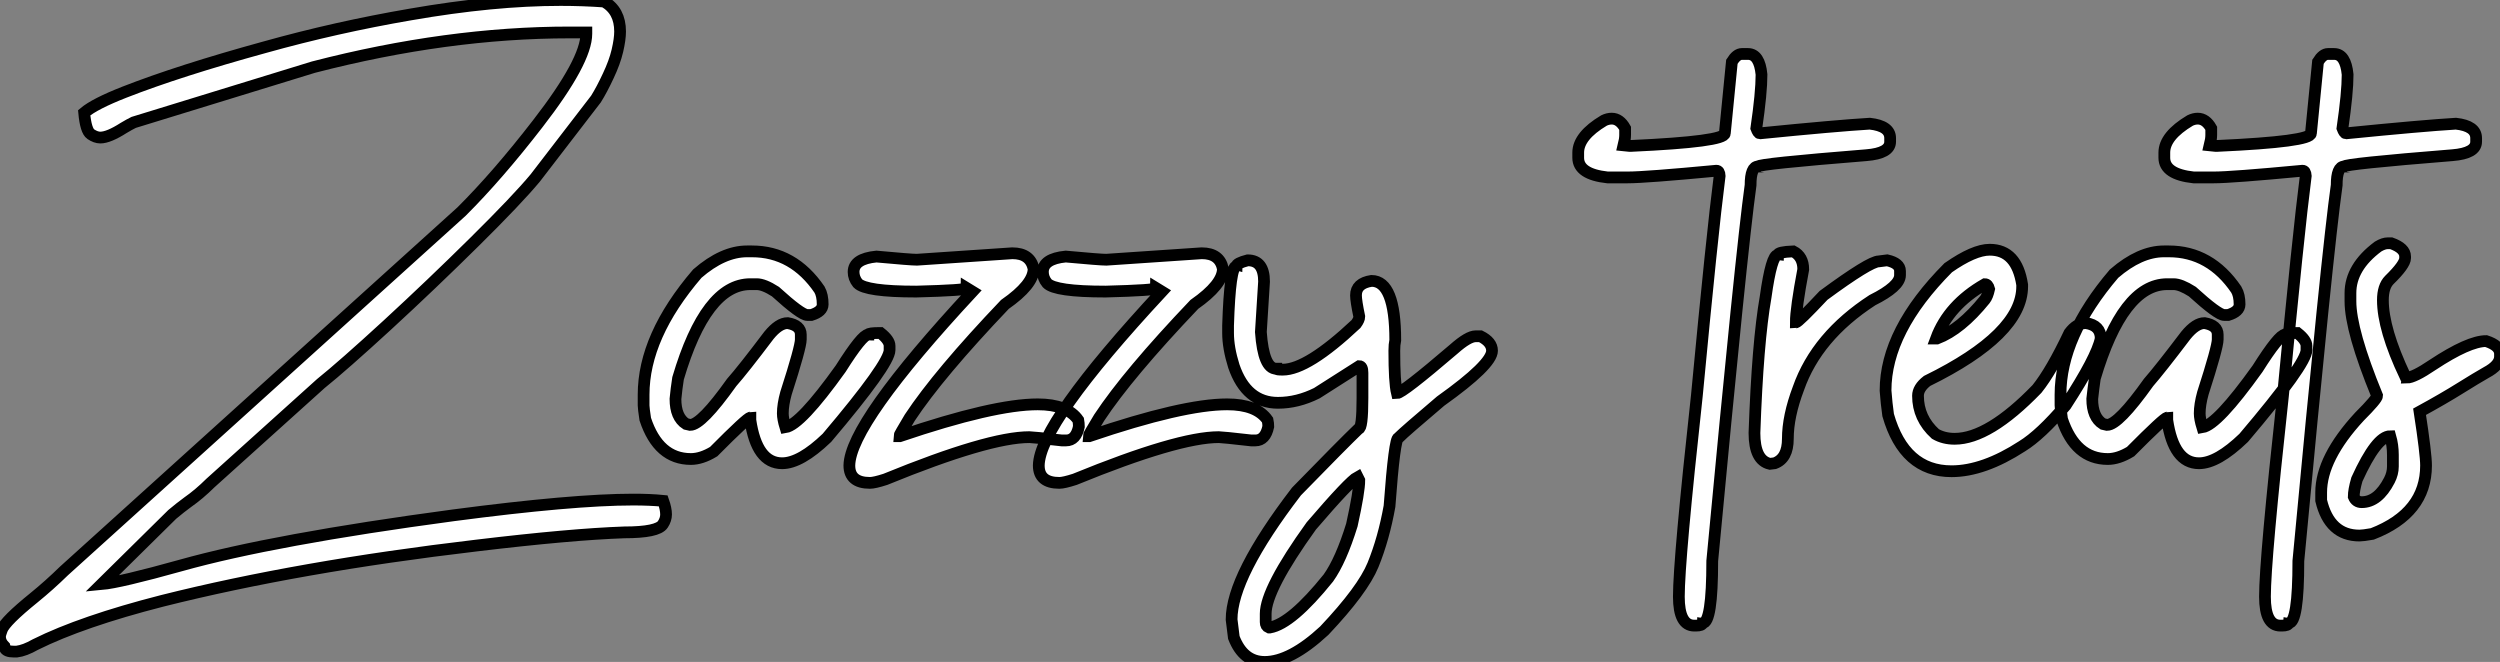 <?xml version="1.0" standalone="no"?>
<svg xmlns="http://www.w3.org/2000/svg" viewBox="2.19 -39.07 212.63 56.3"><rect x="2.19" y="-39.07" width="212.63" height="56.3" fill="#808080" stroke="none"/><path d="M3.61 16.35L3.61 16.35L3.36 16.35Q2.71 16.35 2.60 16.05L2.60 16.05L2.57 15.91Q2.19 15.53 2.19 15.09L2.19 15.09Q2.19 14.90 2.35 14.49L2.35 14.49Q2.63 13.75 5.09 11.76L5.09 11.76Q6.37 10.72 7.63 9.49L7.63 9.49L41.45-21.08Q44.52-24.14 47.93-28.55L47.93-28.55Q52.06-33.88 52.06-36.20L52.06-36.20L52.06-36.31L50.64-36.31Q40.25-36.31 28.85-33.36L28.85-33.36L13.56-28.66Q13.21-28.49 12.71-28.19L12.71-28.19Q11.43-27.37 10.72-27.37L10.72-27.37Q10.34-27.37 9.91-27.66Q9.49-27.95 9.35-29.48L9.35-29.48Q10.25-30.24 12.77-31.23L12.77-31.23Q17.45-33.06 24.69-35.05L24.69-35.05Q30.76-36.75 37.11-37.84L37.11-37.84Q44.16-39.07 49.88-39.07L49.88-39.07Q51.76-39.07 53.57-38.94L53.57-38.94Q54.93-38.17 54.93-36.39L54.93-36.39Q54.93-35.74 54.70-34.75Q54.47-33.77 53.92-32.61Q53.38-31.45 52.88-30.65L52.88-30.65L47.71-23.93Q46.18-22.09 42.55-18.50Q38.91-14.90 35.14-11.43Q31.36-7.96 29.48-6.45L29.48-6.45L20.10 2.00Q19.11 2.98 18.16 3.64L18.16 3.64Q17.53 4.10 16.84 4.68L16.84 4.68L10.83 10.61Q12.39 10.47 17.58 9.02L17.58 9.02Q25.46 6.81 40.74 4.76L40.74 4.76Q50.91 3.42 56.03 3.42L56.03 3.42Q57.50 3.42 58.60 3.53L58.60 3.53Q58.84 4.21 58.84 4.68L58.84 4.68Q58.84 5.11 58.57 5.52L58.57 5.52Q58.13 6.21 55.29 6.21L55.29 6.21Q50.72 6.37 42.71 7.33L42.71 7.33Q27.62 9.11 16.00 12.03L16.00 12.03Q9.16 13.78 5.20 15.75L5.20 15.75Q4.29 16.27 3.61 16.35ZM68.71 0.33L68.71 0.33Q66.55 0.33 66.01-3.34L66.01-3.34L66.01-3.55Q65.76-3.55 62.89-0.66L62.89-0.66Q61.85-0.03 60.95-0.03L60.95-0.03Q58.19-0.03 57.07-3.42L57.07-3.42Q56.93-4.35 56.93-4.59L56.93-4.59L56.93-5.50Q56.93-10.47 61.50-15.80L61.50-15.80Q63.68-17.69 65.73-17.69L65.73-17.69L66.14-17.69Q69.67-17.69 71.89-14.44L71.89-14.44Q72.16-13.97 72.16-13.18L72.16-13.18Q72.16-12.58 71.20-12.28L71.20-12.28L70.85-12.28Q70.33-12.28 68.14-14.27L68.14-14.27Q67.16-14.90 66.55-14.90L66.55-14.90L66.01-14.90Q62.23-14.90 59.86-6.89L59.86-6.89Q59.72-5.99 59.64-5.14L59.64-5.14Q59.64-3.58 60.54-3.01L60.54-3.01L60.89-2.93Q61.85-2.93 64.42-6.54L64.42-6.54Q65.41-7.66 67.59-10.55L67.59-10.55Q68.44-11.59 69.18-11.59L69.18-11.59Q70.30-11.40 70.30-10.61L70.30-10.61L70.30-10.20Q70.30-9.54 69.04-5.63L69.04-5.63Q68.77-4.65 68.77-3.91L68.77-3.91Q68.77-3.45 68.99-2.73L68.99-2.73Q70.27-2.93 73.69-7.71L73.69-7.71Q75.52-10.61 76.04-10.61L76.04-10.61Q76.04-10.75 77.08-10.75L77.08-10.75Q77.85-10.14 77.85-9.65L77.85-9.65L77.85-9.30Q77.85-8.12 72.52-1.83L72.52-1.83Q70.27 0.33 68.71 0.33ZM76.18 2.00L76.18 2.00Q74.43 2.00 74.43 0.52L74.43 0.52Q74.48-3.04 84.90-14.27L84.90-14.27L84.41-14.57Q84.41-14.38 80.12-14.27L80.12-14.27Q75.82-14.27 75.14-14.98L75.14-14.98Q74.79-15.42 74.79-15.94L74.79-15.94Q74.79-17.06 76.73-17.25L76.73-17.25Q79.65-16.98 80.17-16.98L80.17-16.98L88.29-17.53Q89.82-17.53 90.10-16.21L90.10-16.21Q90.10-14.88 87.66-13.18L87.66-13.18Q82.03-7.27 79.57-3.55L79.57-3.55Q78.67-2.05 78.67-1.97L78.67-1.97L78.72-1.97Q86.71-4.68 90.45-4.68L90.45-4.68Q92.97-4.68 93.90-3.34L93.90-3.34Q93.95-3.06 93.95-2.79L93.95-2.79Q93.71-1.61 92.86-1.61L92.86-1.61L92.50-1.61Q90.04-1.89 89.74-1.89L89.74-1.89Q86.27-1.89 77.49 1.70L77.49 1.70Q76.56 2.00 76.18 2.00ZM92.29 2.00L92.29 2.00Q90.54 2.00 90.54 0.52L90.54 0.52Q90.59-3.04 101.01-14.27L101.01-14.27L100.52-14.57Q100.52-14.38 96.22-14.27L96.22-14.27Q91.93-14.27 91.25-14.98L91.25-14.98Q90.89-15.42 90.89-15.94L90.89-15.94Q90.89-17.06 92.83-17.25L92.83-17.25Q95.76-16.98 96.28-16.98L96.28-16.98L104.40-17.53Q105.93-17.53 106.20-16.21L106.20-16.21Q106.20-14.88 103.77-13.18L103.77-13.18Q98.14-7.27 95.68-3.55L95.68-3.55Q94.77-2.05 94.77-1.97L94.77-1.97L94.83-1.97Q102.81-4.68 106.56-4.68L106.56-4.68Q109.07-4.68 110.00-3.34L110.00-3.34Q110.06-3.06 110.06-2.79L110.06-2.79Q109.81-1.61 108.96-1.61L108.96-1.61L108.61-1.61Q106.15-1.89 105.85-1.89L105.85-1.89Q102.38-1.89 93.60 1.70L93.60 1.70Q92.67 2.00 92.29 2.00ZM109.76 17.23L109.76 17.23Q107.93 17.23 107.13 15.15L107.13 15.15L106.94 13.62Q106.94 9.93 112.46 2.73L112.46 2.73Q116.40-1.31 117.74-2.60L117.74-2.60Q118.07-2.60 118.07-5.22L118.07-5.22L118.07-7.36Q118.07-7.93 117.80-7.93L117.80-7.93L114.19-5.63Q112.55-4.81 110.88-4.81L110.88-4.81Q108.20-4.81 107.13-7.93L107.13-7.93Q106.64-9.49 106.64-10.75L106.64-10.75L106.64-11.38Q106.80-16.43 107.35-16.43L107.35-16.43Q107.35-16.68 108.31-16.93L108.31-16.93Q109.70-16.93 109.70-15.12L109.70-15.12L109.43-10.83Q109.65-7.71 110.74-7.71L110.74-7.71Q110.74-7.63 111.29-7.63L111.29-7.63Q113.39-7.63 117.52-11.51L117.52-11.51Q117.80-11.89 117.80-12.14L117.80-12.14Q117.52-13.48 117.52-13.95L117.52-13.95Q117.52-14.98 118.84-15.18L118.84-15.18Q120.86-15.18 120.86-10.14L120.86-10.14Q120.78-9.76 120.78-9.24L120.78-9.24Q120.78-6.54 121.00-5.63L121.00-5.63Q121.46-5.63 125.84-9.38L125.84-9.38Q127.07-10.47 127.70-10.47L127.70-10.47L128.11-10.47Q129.09-9.98 129.09-9.24L129.09-9.24Q129.09-8.07 124.71-4.95L124.71-4.95Q121.68-2.38 121.13-1.83L121.13-1.83Q120.80-1.83 120.37 3.99L120.37 3.99Q119.88 6.73 118.97 8.97L118.97 8.97Q118.10 11.10 114.82 14.57L114.82 14.57Q111.95 17.23 109.76 17.23ZM110.11 14.30L110.20 14.30Q112.05 13.97 115.17 10.09L115.17 10.09Q116.24 8.59 117.17 5.58L117.17 5.58Q117.80 2.73 117.80 1.78L117.80 1.78L117.66 1.50Q116.98 1.86 113.72 5.66L113.72 5.66Q109.84 11.05 109.84 13.13L109.84 13.13L109.84 13.84Q109.84 14.19 110.11 14.30L110.11 14.30Z" fill="white" stroke="black" transform="scale(1,1)"/><path d="M150.34-34.48L150.34-34.48L150.86-34.48Q151.84-34.48 152.01-32.73L152.01-32.73Q152.01-31.17 151.57-28.16L151.57-28.16Q151.73-27.73 151.87-27.73L151.87-27.73Q158.38-28.38 161.22-28.55L161.22-28.55Q162.95-28.36 162.95-27.32L162.95-27.32L162.95-27.02Q162.95-26.03 160.92-25.87L160.92-25.87Q151.73-25.13 151.73-24.91L151.73-24.91Q151.08-24.91 151.08-23.32L151.08-23.32Q150.29-17.64 147.82 8.64L147.82 8.64Q147.82 13.92 147.00 13.92L147.00 13.92Q146.98 14.14 146.43 14.14L146.43 14.14L146.29 14.14Q144.98 14.14 144.98 11.68L144.98 11.68Q144.98 8.56 146.51-5.41L146.51-5.41Q147.82-19.25 148.45-24.12L148.45-24.12Q148.43-24.55 148.18-24.55L148.18-24.55Q142.14-23.98 140.63-23.98L140.63-23.98L138.91-23.98Q136.42-24.25 136.42-25.65L136.42-25.65L136.42-26.09Q136.42-27.51 138.61-28.82L138.61-28.82Q138.94-28.98 139.27-28.98L139.27-28.98Q139.95-28.98 140.41-28.16L140.41-28.16L140.41-27.59Q140.41-27.23 140.28-26.71L140.28-26.71L140.77-26.66L140.93-26.66Q148.89-27.02 148.89-27.73L148.89-27.73L149.49-33.82Q149.90-34.48 150.34-34.48ZM153.13 0.33L152.72 0.38Q151.41 0.08 151.41-2.24L151.41-2.24Q151.68-9.95 152.36-13.81L152.36-13.81Q152.86-17.39 153.40-17.39L153.40-17.39Q153.40-17.64 154.71-17.69L154.71-17.69Q155.56-17.25 155.56-16.16L155.56-16.16Q154.93-12.82 154.93-11.65L154.93-11.65Q155.13-11.65 157.29-13.95L157.29-13.95Q161.22-16.84 161.99-16.84L161.99-16.84L162.70-16.93Q163.79-16.68 163.79-16.02L163.79-16.02L163.79-15.67Q163.79-14.71 161.44-13.54L161.44-13.54Q156.71-10.47 155.15-6.04L155.15-6.04Q154.25-3.66 154.25-1.75L154.25-1.75Q154.25-0.08 153.13 0.33L153.13 0.33ZM168.17 1.01L168.17 1.01Q164.15 1.01 162.78-3.77L162.78-3.77Q162.64-4.76 162.56-5.85L162.56-5.85Q162.56-10.94 167.89-16.30L167.89-16.30Q170.08-17.83 171.42-17.83L171.42-17.83Q173.72-17.83 174.18-14.85L174.18-14.85L174.18-14.71Q174.18-10.64 166.09-6.67L166.09-6.67Q165.32-6.07 165.32-5.41L165.32-5.41Q165.32-3.50 166.80-2.16L166.80-2.16Q167.51-1.75 168.44-1.75L168.44-1.75Q171.34-1.75 175.44-5.99L175.44-5.99Q176.67-7.52 178.20-10.75L178.20-10.75Q178.83-11.59 179.60-11.59L179.60-11.59Q180.86-11.40 180.86-10.28L180.86-10.28Q180.55-8.70 177.88-4.59L177.88-4.59Q175.74-2.08 174.18-1.12L174.18-1.12Q170.90 1.01 168.17 1.01ZM166.86-10.28L166.94-10.28Q168.96-11.05 171.01-13.59L171.01-13.59Q171.23-13.86 171.37-14.49L171.37-14.49Q171.26-14.90 171.01-14.90L171.01-14.90Q167.92-13.13 166.86-10.28L166.86-10.28ZM189.22 0.33L189.22 0.33Q187.06 0.33 186.52-3.34L186.52-3.34L186.52-3.55Q186.27-3.55 183.40-0.66L183.40-0.66Q182.36-0.03 181.46-0.03L181.46-0.03Q178.70-0.03 177.57-3.42L177.57-3.42Q177.44-4.35 177.44-4.59L177.44-4.59L177.44-5.50Q177.44-10.47 182.00-15.80L182.00-15.80Q184.19-17.69 186.24-17.69L186.24-17.69L186.65-17.69Q190.18-17.69 192.39-14.44L192.39-14.44Q192.67-13.97 192.67-13.18L192.67-13.18Q192.67-12.58 191.71-12.28L191.71-12.28L191.36-12.28Q190.84-12.28 188.65-14.27L188.65-14.27Q187.66-14.90 187.06-14.90L187.06-14.90L186.52-14.90Q182.74-14.90 180.36-6.89L180.36-6.89Q180.23-5.99 180.14-5.14L180.14-5.14Q180.14-3.58 181.05-3.01L181.05-3.01L181.40-2.93Q182.36-2.93 184.93-6.54L184.93-6.54Q185.91-7.66 188.10-10.55L188.10-10.55Q188.95-11.59 189.69-11.59L189.69-11.59Q190.81-11.40 190.81-10.61L190.81-10.61L190.81-10.20Q190.81-9.54 189.55-5.63L189.55-5.63Q189.28-4.65 189.28-3.91L189.28-3.91Q189.28-3.45 189.50-2.73L189.50-2.73Q190.78-2.93 194.20-7.71L194.20-7.71Q196.03-10.61 196.55-10.61L196.55-10.61Q196.55-10.75 197.59-10.75L197.59-10.75Q198.36-10.14 198.36-9.65L198.36-9.65L198.36-9.30Q198.36-8.12 193.02-1.83L193.02-1.83Q190.78 0.33 189.22 0.33ZM200.19-34.48L200.19-34.48L200.71-34.48Q201.69-34.48 201.86-32.73L201.86-32.73Q201.86-31.17 201.42-28.16L201.42-28.16Q201.58-27.73 201.72-27.73L201.72-27.73Q208.23-28.38 211.07-28.55L211.07-28.55Q212.79-28.36 212.79-27.32L212.79-27.32L212.79-27.02Q212.79-26.03 210.77-25.87L210.77-25.87Q201.58-25.13 201.58-24.91L201.58-24.91Q200.93-24.91 200.93-23.32L200.93-23.32Q200.13-17.64 197.67 8.64L197.67 8.64Q197.67 13.92 196.85 13.92L196.85 13.92Q196.82 14.14 196.28 14.14L196.28 14.14L196.14 14.14Q194.83 14.14 194.83 11.68L194.83 11.68Q194.83 8.56 196.36-5.41L196.36-5.41Q197.67-19.25 198.30-24.12L198.30-24.12Q198.27-24.55 198.03-24.55L198.03-24.55Q191.98-23.98 190.48-23.98L190.48-23.98L188.76-23.98Q186.27-24.25 186.27-25.65L186.27-25.65L186.27-26.09Q186.27-27.51 188.46-28.82L188.46-28.82Q188.79-28.98 189.11-28.98L189.11-28.98Q189.80-28.98 190.26-28.16L190.26-28.16L190.26-27.59Q190.26-27.23 190.13-26.71L190.13-26.71L190.62-26.66L190.78-26.66Q198.74-27.02 198.74-27.73L198.74-27.73L199.34-33.82Q199.75-34.48 200.19-34.48ZM202.87 6.48L202.87 6.48Q200.32 6.48 199.61 3.50L199.61 3.50L199.61 2.82Q199.61-0.11 202.87-3.64L202.87-3.64Q204.37-5.14 204.37-5.41L204.37-5.41Q202.10-10.94 202.10-13.45L202.10-13.45L202.10-14.14Q202.10-16.35 204.45-18.10L204.45-18.10Q204.92-18.38 205.27-18.38L205.27-18.38L205.57-18.38Q206.75-17.96 206.75-17.25L206.75-17.25L206.75-17.12Q206.75-16.57 205.41-15.26L205.41-15.26Q204.86-14.71 204.86-13.54L204.86-13.54Q204.86-11.07 206.75-7.08L206.75-7.08Q206.89-7.05 206.89-6.95L206.89-6.95Q207.49-6.95 209.10-8.04L209.10-8.04Q212.16-10.06 213.64-10.06L213.64-10.06Q214.82-9.68 214.82-8.97L214.82-8.97L214.82-8.75Q214.82-8.01 213.64-7.38L213.64-7.38Q212.88-6.95 211.45-6.06Q210.03-5.17 207.98-4.05L207.98-4.05Q208.53-0.46 208.53 0.52L208.53 0.52Q208.53 4.57 203.96 6.34L203.96 6.34Q203.17 6.48 202.87 6.48ZM203.06 3.64L203.06 3.64Q204.45 3.64 205.41 1.78L205.41 1.78Q205.71 1.20 205.71 0.60L205.71 0.60L205.71-0.38Q205.71-1.20 205.49-1.97L205.49-1.97Q204.32-1.97 202.65 1.70L202.65 1.70Q202.38 2.63 202.38 3.17L202.38 3.17Q202.57 3.64 203.06 3.64Z" fill="white" stroke="black" transform="scale(1,1)"/></svg>